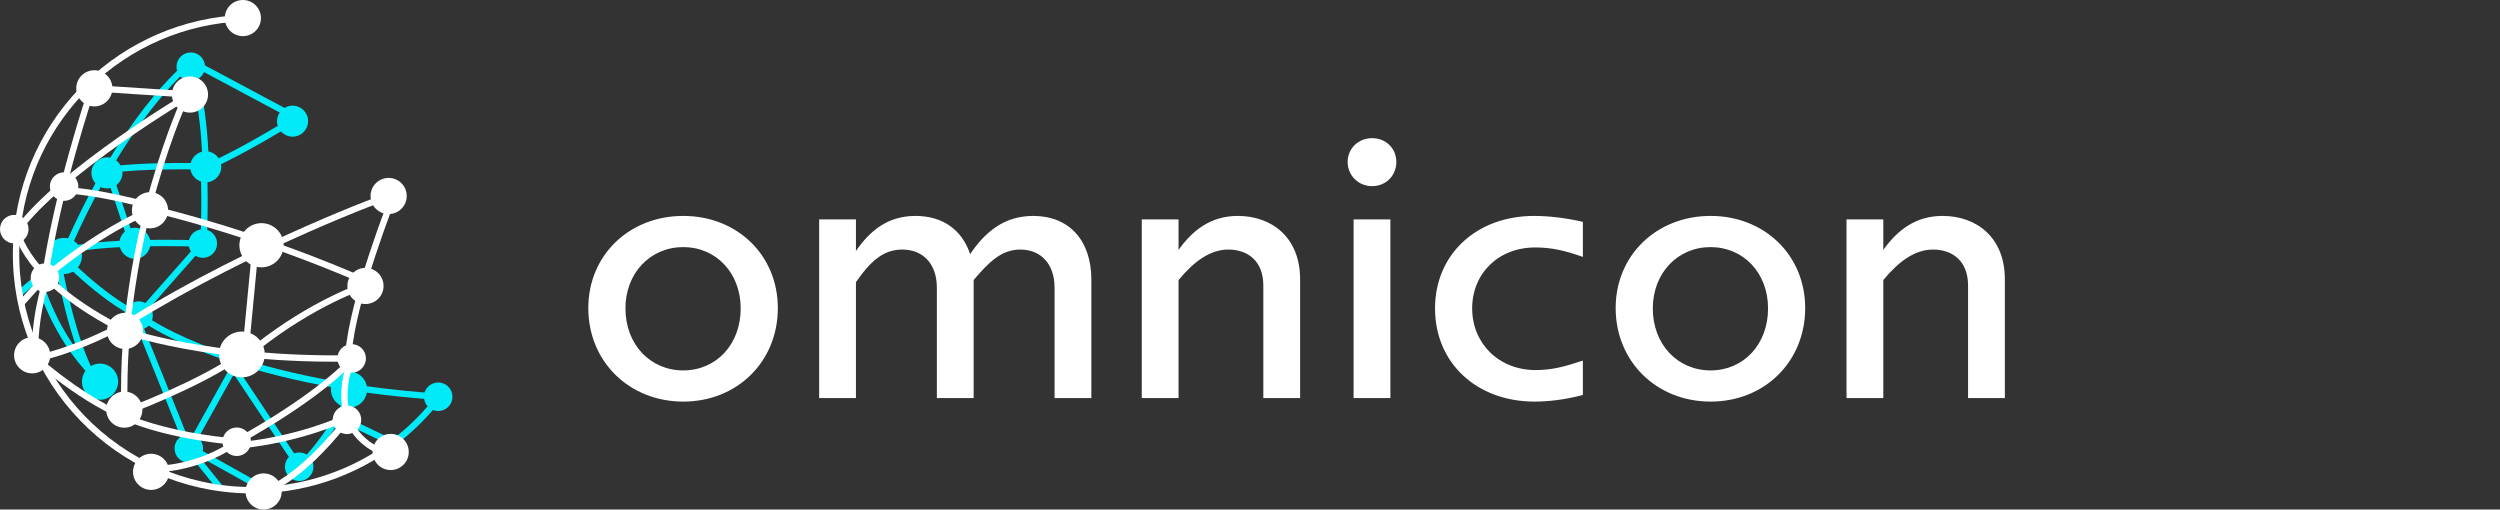 <svg width="157" height="32" viewBox="0 0 157 32" fill="none" xmlns="http://www.w3.org/2000/svg">
<rect x="0" y="0" width="157" height="32" fill="#333333" stroke="none"/>
<path d="M21.919 25.598C22.546 25.598 23.054 25.09 23.054 24.463C23.054 23.836 22.546 23.328 21.919 23.328C21.292 23.328 20.784 23.836 20.784 24.463C20.784 25.09 21.292 25.598 21.919 25.598Z" fill="#00EBF7"/>
<path d="M6.283 25.104C6.909 25.104 7.418 24.596 7.418 23.969C7.418 23.342 6.909 22.834 6.283 22.834C5.656 22.834 5.147 23.342 5.147 23.969C5.147 24.596 5.656 25.104 6.283 25.104Z" fill="#00EBF7"/>
<path d="M4.011 17.21C4.638 17.21 5.146 16.702 5.146 16.075C5.146 15.448 4.638 14.94 4.011 14.94C3.384 14.94 2.876 15.448 2.876 16.075C2.876 16.702 3.384 17.21 4.011 17.21Z" fill="#00EBF7"/>
<path d="M27.519 25.812C28.014 25.812 28.415 25.41 28.415 24.916C28.415 24.421 28.014 24.019 27.519 24.019C27.024 24.019 26.623 24.421 26.623 24.916C26.623 25.41 27.024 25.812 27.519 25.812Z" fill="#00EBF7"/>
<path d="M12.738 16.19C13.233 16.19 13.634 15.788 13.634 15.293C13.634 14.799 13.233 14.397 12.738 14.397C12.243 14.397 11.842 14.799 11.842 15.293C11.842 15.788 12.243 16.19 12.738 16.19Z" fill="#00EBF7"/>
<path d="M11.98 5.086C12.475 5.086 12.876 4.684 12.876 4.189C12.876 3.694 12.475 3.293 11.98 3.293C11.485 3.293 11.084 3.694 11.084 4.189C11.084 4.684 11.485 5.086 11.98 5.086Z" fill="#00EBF7"/>
<path d="M18.373 8.583C18.912 8.583 19.348 8.146 19.348 7.608C19.348 7.07 18.912 6.634 18.373 6.634C17.835 6.634 17.399 7.07 17.399 7.608C17.399 8.146 17.835 8.583 18.373 8.583Z" fill="#00EBF7"/>
<path d="M12.92 11.45C13.459 11.45 13.895 11.013 13.895 10.475C13.895 9.937 13.459 9.5 12.92 9.5C12.382 9.5 11.946 9.937 11.946 10.475C11.946 11.013 12.382 11.45 12.92 11.45Z" fill="#00EBF7"/>
<path d="M6.716 11.83C7.254 11.83 7.69 11.394 7.69 10.856C7.69 10.317 7.254 9.881 6.716 9.881C6.178 9.881 5.741 10.317 5.741 10.856C5.741 11.394 6.178 11.83 6.716 11.83Z" fill="#00EBF7"/>
<path d="M8.473 16.253C9.011 16.253 9.447 15.817 9.447 15.278C9.447 14.74 9.011 14.304 8.473 14.304C7.935 14.304 7.499 14.74 7.499 15.278C7.499 15.817 7.935 16.253 8.473 16.253Z" fill="#00EBF7"/>
<path d="M8.701 20.715C9.196 20.715 9.598 20.314 9.598 19.819C9.598 19.324 9.196 18.923 8.701 18.923C8.206 18.923 7.805 19.324 7.805 19.819C7.805 20.314 8.206 20.715 8.701 20.715Z" fill="#00EBF7"/>
<path d="M11.858 29.059C12.353 29.059 12.754 28.658 12.754 28.163C12.754 27.668 12.353 27.267 11.858 27.267C11.363 27.267 10.962 27.668 10.962 28.163C10.962 28.658 11.363 29.059 11.858 29.059Z" fill="#00EBF7"/>
<path d="M18.79 30.206C19.285 30.206 19.686 29.805 19.686 29.31C19.686 28.815 19.285 28.414 18.79 28.414C18.295 28.414 17.894 28.815 17.894 29.31C17.894 29.805 18.295 30.206 18.79 30.206Z" fill="#00EBF7"/>
<path d="M24.356 28.056C24.419 28.012 24.482 27.967 24.543 27.921C25.743 27.043 26.809 25.986 27.698 24.786" stroke="#00EBF7" stroke-width="0.4" stroke-miterlimit="10"/>
<path d="M12.042 3.89L18.436 7.307" stroke="#00EBF7" stroke-width="0.4" stroke-miterlimit="10"/>
<path d="M18.194 7.684C18.194 7.684 15.473 9.379 13.141 10.445" stroke="#00EBF7" stroke-width="0.4" stroke-miterlimit="10"/>
<path d="M11.98 4.189C11.98 4.189 12.818 6.028 12.921 10.474" stroke="#00EBF7" stroke-width="0.4" stroke-miterlimit="10"/>
<path d="M11.719 4.173C11.719 4.173 7.693 7.398 4.011 16.075" stroke="#00EBF7" stroke-width="0.4" stroke-miterlimit="10"/>
<path d="M4.141 15.773C4.141 15.773 5.614 15.099 12.738 15.293" stroke="#00EBF7" stroke-width="0.4" stroke-miterlimit="10"/>
<path d="M12.814 10.765C12.814 10.765 12.904 13.382 12.761 15.593" stroke="#00EBF7" stroke-width="0.4" stroke-miterlimit="10"/>
<path d="M12.53 10.443C12.53 10.443 8.748 10.371 7.076 10.655" stroke="#00EBF7" stroke-width="0.4" stroke-miterlimit="10"/>
<path d="M9.244 20.151C9.244 20.151 14.737 24.048 27.519 24.914" stroke="#00EBF7" stroke-width="0.4" stroke-miterlimit="10"/>
<path d="M12.553 15.449L8.701 19.819C6.255 18.623 3.812 16.012 3.812 16.012" stroke="#00EBF7" stroke-width="0.4" stroke-miterlimit="10"/>
<path d="M22.05 24.683C22.05 24.683 20.689 27.569 18.79 29.31L14.665 23.115L11.858 28.163L8.673 20.246" stroke="#00EBF7" stroke-width="0.4" stroke-miterlimit="10"/>
<path d="M1.148 18.484L3.632 16.352C3.632 16.352 4.565 21.849 6.036 23.991" stroke="#00EBF7" stroke-width="0.4" stroke-miterlimit="10"/>
<path d="M2.513 17.769C2.513 17.769 3.399 21.034 5.89 23.547" stroke="#00EBF7" stroke-width="0.4" stroke-miterlimit="10"/>
<path d="M6.99 11.301L8.48 15.836" stroke="#00EBF7" stroke-width="0.4" stroke-miterlimit="10"/>
<path d="M11.947 28.117L16.44 30.629" stroke="#00EBF7" stroke-width="0.4" stroke-miterlimit="10"/>
<path d="M11.937 28.291L13.829 30.634" stroke="#00EBF7" stroke-width="0.4" stroke-miterlimit="10"/>
<path d="M21.931 26.503L24.548 27.761" stroke="#00EBF7" stroke-width="0.4" stroke-miterlimit="10"/>
<path d="M15.252 2.27C15.879 2.27 16.387 1.762 16.387 1.135C16.387 0.508 15.879 0 15.252 0C14.625 0 14.117 0.508 14.117 1.135C14.117 1.762 14.625 2.27 15.252 2.27Z" fill="white"/>
<path d="M5.924 6.682C6.551 6.682 7.059 6.174 7.059 5.547C7.059 4.92 6.551 4.412 5.924 4.412C5.297 4.412 4.789 4.92 4.789 5.547C4.789 6.174 5.297 6.682 5.924 6.682Z" fill="white"/>
<path d="M11.93 7.072C12.557 7.072 13.065 6.564 13.065 5.937C13.065 5.31 12.557 4.802 11.93 4.802C11.303 4.802 10.795 5.31 10.795 5.937C10.795 6.564 11.303 7.072 11.93 7.072Z" fill="white"/>
<path d="M9.42 14.341C10.047 14.341 10.555 13.832 10.555 13.205C10.555 12.579 10.047 12.07 9.42 12.07C8.793 12.07 8.285 12.579 8.285 13.205C8.285 13.832 8.793 14.341 9.42 14.341Z" fill="white"/>
<path d="M24.407 13.443C25.034 13.443 25.542 12.935 25.542 12.308C25.542 11.681 25.034 11.173 24.407 11.173C23.78 11.173 23.271 11.681 23.271 12.308C23.271 12.935 23.78 13.443 24.407 13.443Z" fill="white"/>
<path d="M22.951 19.093C23.578 19.093 24.087 18.584 24.087 17.958C24.087 17.331 23.578 16.823 22.951 16.823C22.325 16.823 21.816 17.331 21.816 17.958C21.816 18.584 22.325 19.093 22.951 19.093Z" fill="white"/>
<path d="M16.422 16.788C17.188 16.788 17.809 16.166 17.809 15.4C17.809 14.634 17.188 14.013 16.422 14.013C15.655 14.013 15.034 14.634 15.034 15.4C15.034 16.166 15.655 16.788 16.422 16.788Z" fill="white"/>
<path d="M15.191 23.697C15.985 23.697 16.628 23.053 16.628 22.259C16.628 21.465 15.985 20.822 15.191 20.822C14.397 20.822 13.753 21.465 13.753 22.259C13.753 23.053 14.397 23.697 15.191 23.697Z" fill="white"/>
<path d="M7.852 21.916C8.479 21.916 8.987 21.408 8.987 20.781C8.987 20.154 8.479 19.646 7.852 19.646C7.225 19.646 6.717 20.154 6.717 20.781C6.717 21.408 7.225 21.916 7.852 21.916Z" fill="white"/>
<path d="M7.806 26.86C8.432 26.86 8.941 26.352 8.941 25.725C8.941 25.098 8.432 24.59 7.806 24.59C7.179 24.59 6.67 25.098 6.67 25.725C6.67 26.352 7.179 26.86 7.806 26.86Z" fill="white"/>
<path d="M0.896 15.287C1.391 15.287 1.792 14.886 1.792 14.391C1.792 13.896 1.391 13.494 0.896 13.494C0.401 13.494 0 13.896 0 14.391C0 14.886 0.401 15.287 0.896 15.287Z" fill="white"/>
<path d="M4.026 12.613C4.521 12.613 4.922 12.212 4.922 11.717C4.922 11.222 4.521 10.821 4.026 10.821C3.531 10.821 3.13 11.222 3.13 11.717C3.13 12.212 3.531 12.613 4.026 12.613Z" fill="white"/>
<path d="M22.084 23.405C22.579 23.405 22.98 23.004 22.98 22.509C22.98 22.014 22.579 21.613 22.084 21.613C21.589 21.613 21.188 22.014 21.188 22.509C21.188 23.004 21.589 23.405 22.084 23.405Z" fill="white"/>
<path d="M21.79 27.26C22.285 27.26 22.686 26.859 22.686 26.364C22.686 25.869 22.285 25.468 21.79 25.468C21.295 25.468 20.894 25.869 20.894 26.364C20.894 26.859 21.295 27.26 21.79 27.26Z" fill="white"/>
<path d="M14.867 28.638C15.362 28.638 15.763 28.237 15.763 27.742C15.763 27.247 15.362 26.846 14.867 26.846C14.372 26.846 13.971 27.247 13.971 27.742C13.971 28.237 14.372 28.638 14.867 28.638Z" fill="white"/>
<path d="M2.822 18.333C3.317 18.333 3.718 17.932 3.718 17.437C3.718 16.942 3.317 16.541 2.822 16.541C2.327 16.541 1.926 16.942 1.926 17.437C1.926 17.932 2.327 18.333 2.822 18.333Z" fill="white"/>
<path d="M2.019 23.447C2.646 23.447 3.154 22.939 3.154 22.312C3.154 21.685 2.646 21.177 2.019 21.177C1.392 21.177 0.884 21.685 0.884 22.312C0.884 22.939 1.392 23.447 2.019 23.447Z" fill="white"/>
<path d="M9.49 30.766C10.117 30.766 10.625 30.258 10.625 29.631C10.625 29.004 10.117 28.496 9.49 28.496C8.863 28.496 8.354 29.004 8.354 29.631C8.354 30.258 8.863 30.766 9.49 30.766Z" fill="white"/>
<path d="M16.555 32C17.182 32 17.691 31.492 17.691 30.865C17.691 30.238 17.182 29.73 16.555 29.73C15.929 29.73 15.42 30.238 15.42 30.865C15.42 31.492 15.929 32 16.555 32Z" fill="white"/>
<path d="M24.535 29.519C25.162 29.519 25.67 29.011 25.67 28.384C25.67 27.757 25.162 27.249 24.535 27.249C23.908 27.249 23.4 27.757 23.4 28.384C23.4 29.011 23.908 29.519 24.535 29.519Z" fill="white"/>
<path d="M15.288 1.138C7.774 1.408 1.539 7.331 1.04 14.996C0.51 23.169 6.704 30.225 14.876 30.756C18.354 30.981 21.631 29.989 24.288 28.144" stroke="white" stroke-width="0.4" stroke-miterlimit="10"/>
<path d="M5.924 5.547L11.737 5.925C11.737 5.925 7.527 14.783 7.815 25.594" stroke="white" stroke-width="0.4" stroke-miterlimit="10"/>
<path d="M22.084 22.509C13 22.651 7.852 20.781 7.852 20.781C1.484 17.597 1.073 14.492 1.073 14.492C3.833 10.71 11.93 5.937 11.93 5.937" stroke="white" stroke-width="0.4" stroke-miterlimit="10"/>
<path d="M5.702 5.785C5.702 5.785 3.637 11.834 2.822 17.437C2.822 17.437 2.107 18.161 1.341 19.047" stroke="white" stroke-width="0.4" stroke-miterlimit="10"/>
<path d="M4.467 11.97C4.467 11.97 6.418 12.097 9.496 12.95" stroke="white" stroke-width="0.4" stroke-miterlimit="10"/>
<path d="M10.041 13.247C10.041 13.247 16.044 14.639 23.026 17.704" stroke="white" stroke-width="0.4" stroke-miterlimit="10"/>
<path d="M24.407 12.308C24.407 12.308 16.136 15.254 8.109 20.216C8.109 20.216 4.902 22.009 2.17 22.528" stroke="white" stroke-width="0.4" stroke-miterlimit="10"/>
<path d="M1.846 22.159C1.846 22.159 4.677 24.823 7.766 26.156C10.857 27.488 14.865 27.74 14.865 27.74C14.865 27.74 20.163 24.915 22.472 22.193" stroke="white" stroke-width="0.4" stroke-miterlimit="10"/>
<path d="M16.555 30.865C16.555 30.865 18.681 30.332 21.789 26.363" stroke="white" stroke-width="0.4" stroke-miterlimit="10"/>
<path d="M22.093 22.521C22.093 22.521 20.071 27.096 24.462 28.584" stroke="white" stroke-width="0.4" stroke-miterlimit="10"/>
<path d="M10.078 29.44C10.078 29.44 12.606 29.371 14.867 27.742" stroke="white" stroke-width="0.4" stroke-miterlimit="10"/>
<path d="M21.464 26.35C21.464 26.35 18.817 27.57 15.223 27.947" stroke="white" stroke-width="0.4" stroke-miterlimit="10"/>
<path d="M9.388 13.248C9.388 13.248 6.804 14.169 3.037 17.232C3.037 17.232 2.203 19.353 2.201 22.051" stroke="white" stroke-width="0.4" stroke-miterlimit="10"/>
<path d="M24.678 12.391C24.678 12.391 22.14 18.788 21.887 22.198" stroke="white" stroke-width="0.4" stroke-miterlimit="10"/>
<path d="M16.072 15.227L15.46 21.618" stroke="white" stroke-width="0.4" stroke-miterlimit="10"/>
<path d="M22.848 17.952C22.848 17.952 19.68 18.986 16.065 21.853" stroke="white" stroke-width="0.4" stroke-miterlimit="10"/>
<path d="M8.04 25.803C8.04 25.803 12.522 24.137 15.054 22.343" stroke="white" stroke-width="0.4" stroke-miterlimit="10"/>
<path d="M42.908 25.22C46.296 25.22 48.848 22.712 48.848 19.346C48.848 16.024 46.296 13.56 42.908 13.56C39.52 13.56 36.946 16.024 36.946 19.346C36.946 22.712 39.52 25.22 42.908 25.22ZM42.908 23.262C40.84 23.262 39.278 21.634 39.278 19.368C39.278 17.146 40.84 15.518 42.908 15.518C44.976 15.518 46.516 17.146 46.516 19.368C46.516 21.634 44.976 23.262 42.908 23.262ZM64.885 13.56C63.037 13.56 61.849 14.594 60.925 15.958C60.419 14.44 59.209 13.56 57.493 13.56C55.711 13.56 54.611 14.528 53.753 15.76V13.78H51.443V25H53.753V17.718C54.699 16.354 55.513 15.672 56.657 15.672C57.977 15.672 58.835 16.574 58.835 18.07V25H61.145V17.586C62.113 16.442 62.905 15.672 64.071 15.672C65.369 15.672 66.227 16.574 66.227 18.07V25H68.537V17.564C68.537 15.078 67.129 13.56 64.885 13.56ZM77.731 13.56C76.037 13.56 74.893 14.462 74.013 15.694V13.78H71.703V25H74.013V17.586C74.981 16.42 75.993 15.672 77.137 15.672C78.325 15.672 79.337 16.354 79.337 17.938V25H81.647V17.542C81.647 14.902 79.865 13.56 77.731 13.56ZM86.172 11.69C87.03 11.69 87.69 11.03 87.69 10.172C87.69 9.314 87.03 8.676 86.172 8.676C85.314 8.676 84.632 9.314 84.632 10.172C84.632 11.03 85.314 11.69 86.172 11.69ZM85.006 25H87.316V13.78H85.006V25ZM96.368 25.22C97.182 25.22 98.282 25.11 99.404 24.802V22.646C98.282 23.02 97.468 23.24 96.434 23.24C94.102 23.24 92.452 21.546 92.452 19.368C92.452 17.19 94.08 15.54 96.412 15.54C97.446 15.54 98.282 15.738 99.404 16.134V13.934C98.282 13.67 97.182 13.56 96.346 13.56C92.716 13.56 90.12 15.98 90.12 19.368C90.12 22.8 92.738 25.22 96.368 25.22ZM107.426 25.22C110.814 25.22 113.366 22.712 113.366 19.346C113.366 16.024 110.814 13.56 107.426 13.56C104.038 13.56 101.464 16.024 101.464 19.346C101.464 22.712 104.038 25.22 107.426 25.22ZM107.426 23.262C105.358 23.262 103.796 21.634 103.796 19.368C103.796 17.146 105.358 15.518 107.426 15.518C109.494 15.518 111.034 17.146 111.034 19.368C111.034 21.634 109.494 23.262 107.426 23.262ZM121.989 13.56C120.295 13.56 119.151 14.462 118.271 15.694V13.78H115.961V25H118.271V17.586C119.239 16.42 120.251 15.672 121.395 15.672C122.583 15.672 123.595 16.354 123.595 17.938V25H125.905V17.542C125.905 14.902 124.123 13.56 121.989 13.56Z" fill="white"/>
</svg>
